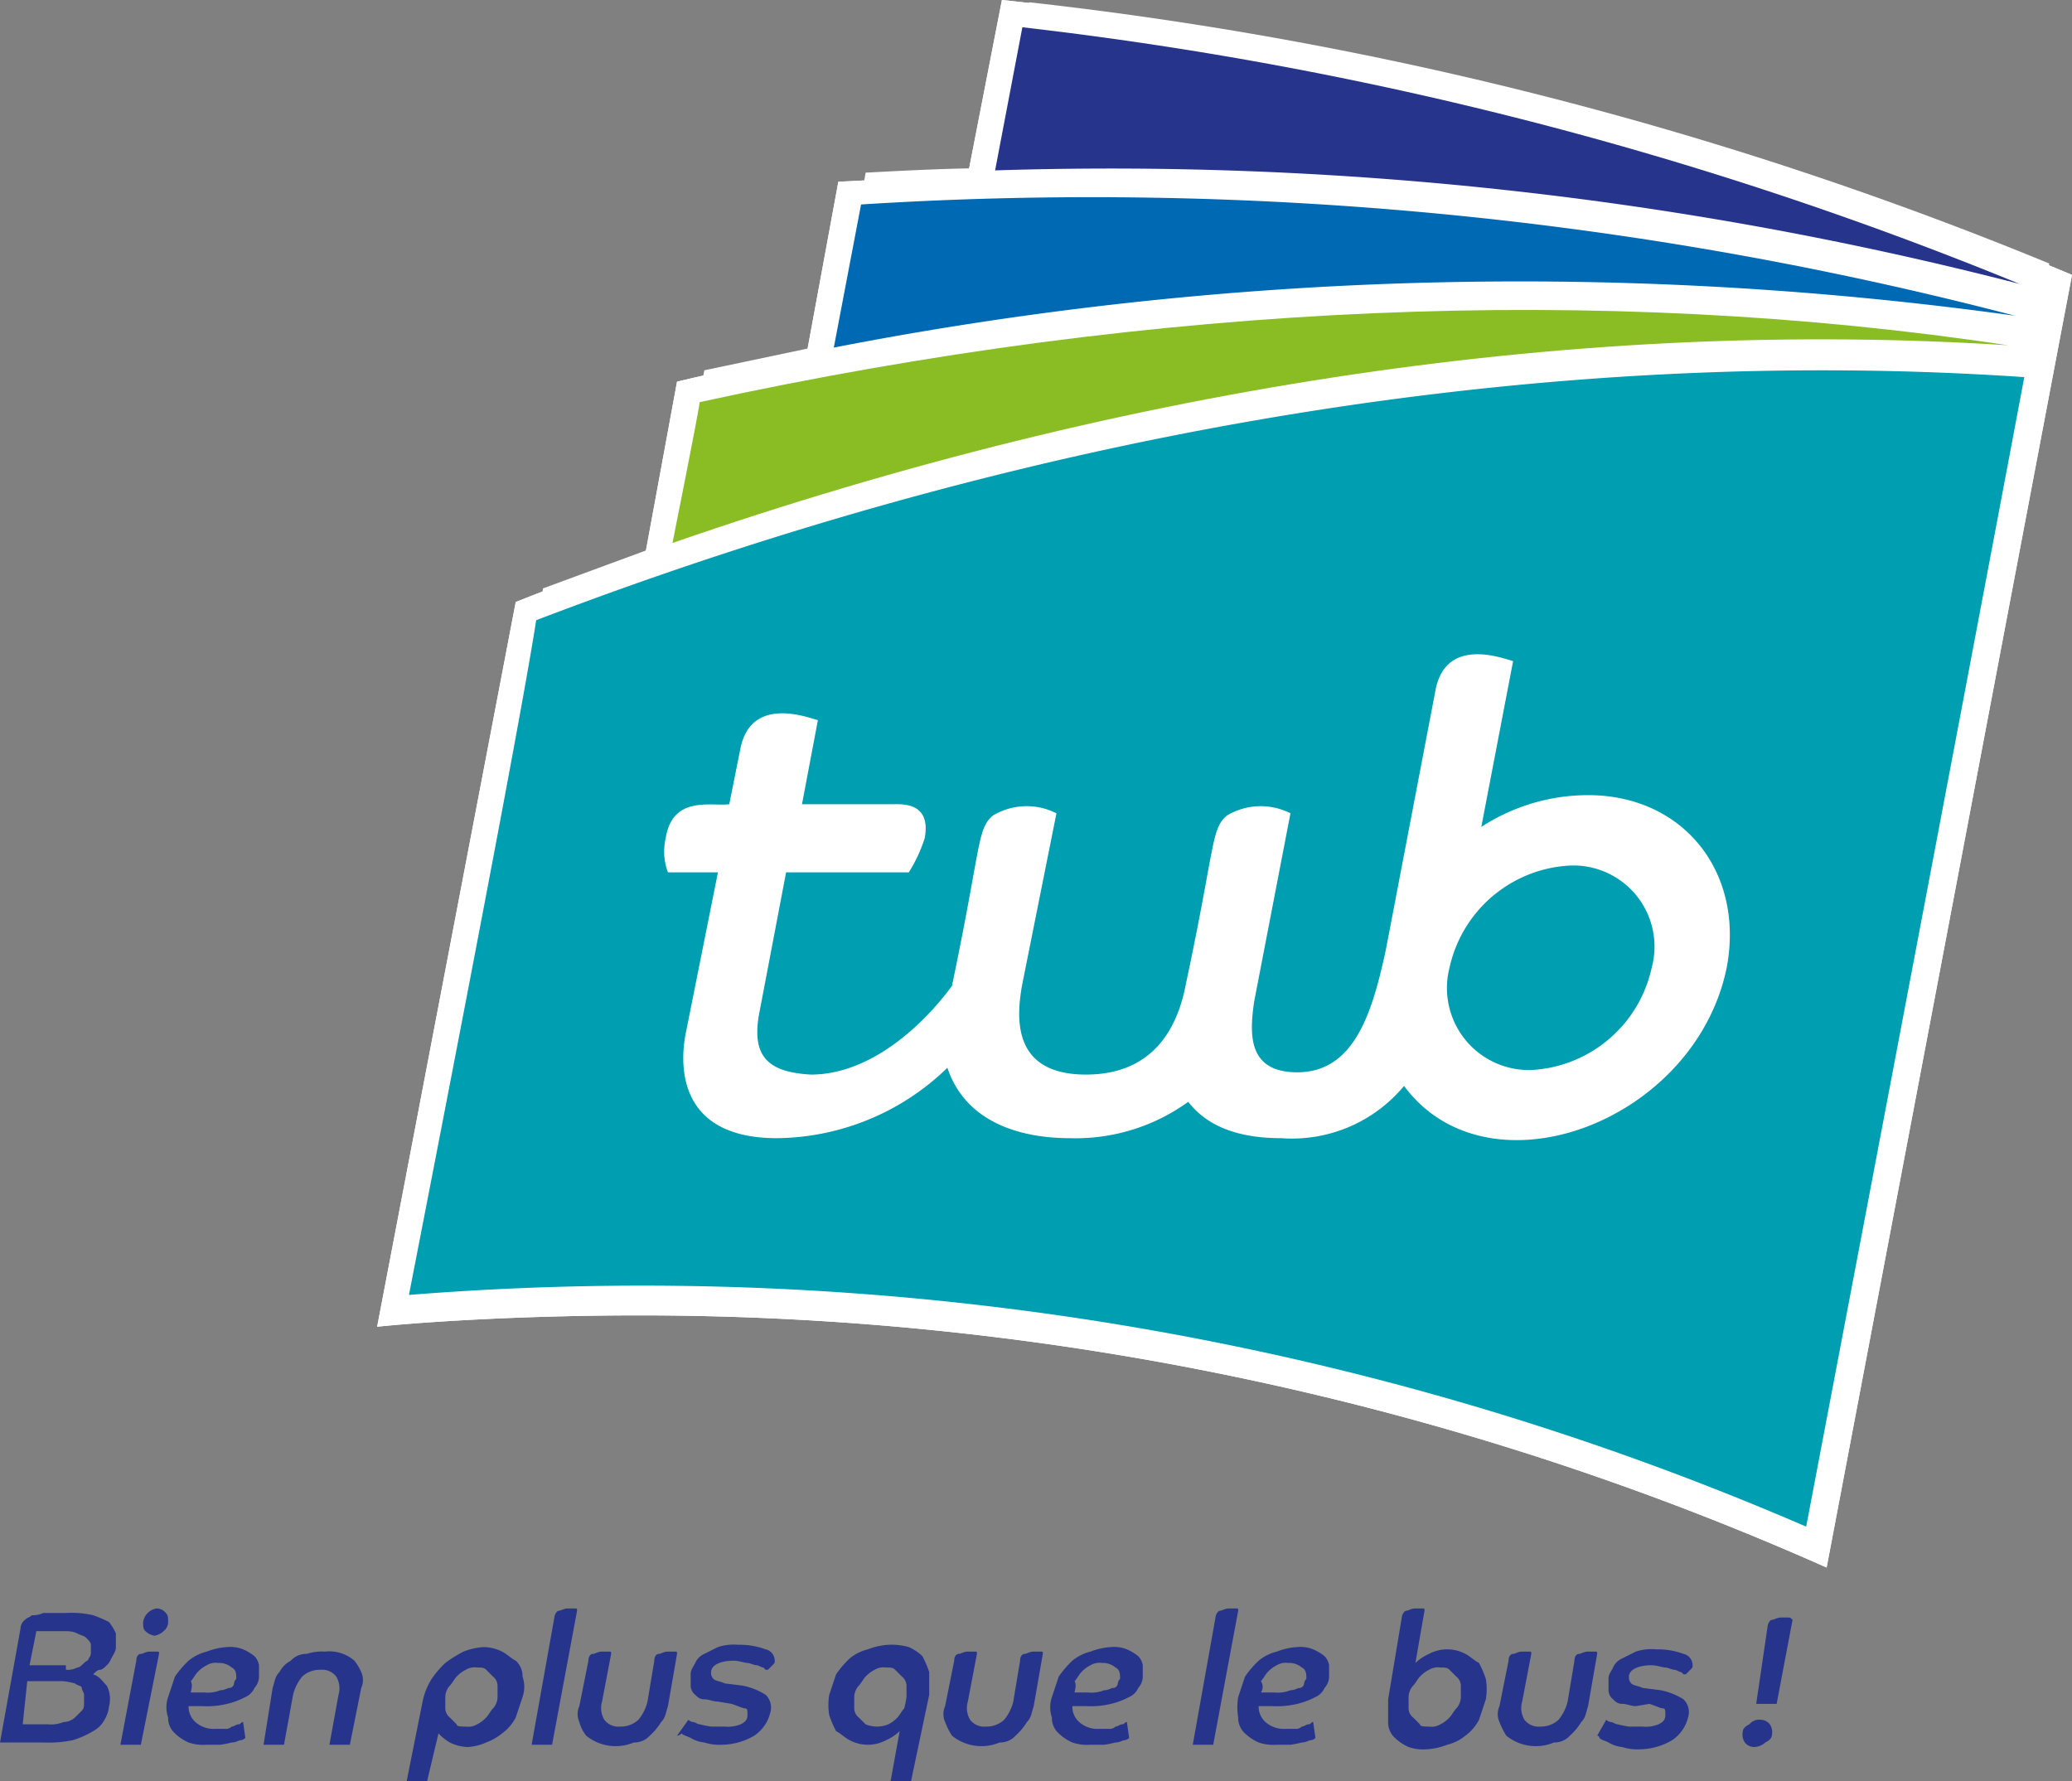 <svg id="Calque_1" data-name="Calque 1" xmlns="http://www.w3.org/2000/svg" viewBox="0 0 91.2 78.4"><rect x="0" y="0" width="91.2" height="78.4" fill="#808080" stroke="none"/><defs><style>.cls-1{fill:#fff;}.cls-2{fill:#26358b;}.cls-3{fill:#009eb1;}.cls-4{fill:#89bd23;}.cls-5{fill:#0069b4;}</style></defs><path class="cls-1" d="M100.2,18.7A166.84,166.84,0,0,0,53.1,6.6l-1.5,7.7c-2.1.1-3.6.2-5.7.3l-1.4,7.6c-2.1.4-3.6.7-5.7,1.2L37.4,31c-2,.7-3.7,1.3-5.7,2.1L25.6,65c.9-.1,5.4-.5,11.6-.5A128.54,128.54,0,0,1,89.4,75.6Z" transform="translate(-9 -6.6)"/><path class="cls-2" d="M9.9,78.3a.52.52,0,0,1,.2-.4c.1-.1.2-.1.3-.2a1.09,1.09,0,0,0,.5-.1h1a4.12,4.12,0,0,1,1.2.1,4.88,4.88,0,0,1,.7.3,2.19,2.19,0,0,1,.3.5v.6c0,.2-.1.3-.2.5s-.1.2-.2.3-.2.2-.3.2-.2.1-.3.2c.3.1.4.3.6.5a1.25,1.25,0,0,1,.1.9,1.42,1.42,0,0,1-.2.6,1.21,1.21,0,0,1-.5.5,3.92,3.92,0,0,1-.9.4,5.28,5.28,0,0,1-1.3.1H9Zm.1,4.2h1.1a1.48,1.48,0,0,0,.7-.1.76.76,0,0,0,.5-.2l.3-.3c.1-.1.1-.2.1-.4v-.3c0-.1-.1-.2-.1-.3s-.2-.1-.3-.2a4.33,4.33,0,0,0-.5-.1H10.2Zm1.9-2.4a.9.9,0,0,0,.5-.1c.1,0,.2-.1.3-.2s.2-.1.2-.2a.37.37,0,0,0,.1-.3V79c0-.1-.1-.2-.2-.3s-.2-.1-.4-.2-.4-.1-.6-.1H10.6l-.3,1.5h1.6Z" transform="translate(-9 -6.6)"/><path class="cls-2" d="M15,79.7c0-.2.1-.3.2-.3s.2-.1.4-.1h.3c.1,0,.1,0,.1.1l-.8,4h-.9Zm.9-2.3a.52.52,0,0,1,.4.2c.1.1.1.2.1.4a.52.52,0,0,1-.2.4.76.76,0,0,1-.4.2.76.76,0,0,1-.4-.2c-.1-.1-.1-.2-.1-.4a.71.71,0,0,1,.6-.6" transform="translate(-9 -6.6)"/><path class="cls-2" d="M19.8,83.1a.35.35,0,0,1-.2.1c-.1,0-.2.1-.4.1a4.33,4.33,0,0,1-.5.1h-.6a2,2,0,0,1-.8-.1,2.09,2.09,0,0,1-.6-.4.91.91,0,0,1-.3-.7,1.39,1.39,0,0,1,0-.9l.3-.9a4.35,4.35,0,0,1,.6-.7,2,2,0,0,1,.8-.4,2.92,2.92,0,0,1,.9-.2,1.48,1.48,0,0,1,.7.1,2.19,2.19,0,0,1,.5.3.76.76,0,0,1,.2.4v.5a.76.76,0,0,1-.2.5.78.78,0,0,1-.4.4,3.39,3.39,0,0,1-.8.3,3.75,3.75,0,0,1-1.1.1h-.6a.91.91,0,0,0,.3.7,1.22,1.22,0,0,0,.9.3h.4a.37.37,0,0,0,.3-.1c.1,0,.2-.1.3-.1s.1-.1.2-.1Zm-2.4-2H18a1.48,1.48,0,0,0,.7-.1c.2,0,.3-.1.4-.1s.2-.1.2-.2a.35.35,0,0,1,.1-.2c0-.2,0-.4-.2-.5a.85.85,0,0,0-.6-.2.75.75,0,0,0-.5.1,1.38,1.38,0,0,0-.4.3c-.1.1-.2.3-.3.4.1.2,0,.4,0,.5" transform="translate(-9 -6.6)"/><path class="cls-2" d="M21,80.9c.1-.3.1-.5.3-.7a1.21,1.21,0,0,1,.5-.5.91.91,0,0,1,.7-.3,2.2,2.2,0,0,1,.8-.1,1.68,1.68,0,0,1,1.3.4,2.19,2.19,0,0,1,.3.5.85.85,0,0,1,0,.7l-.5,2.5h-.9l.4-2.2a1,1,0,0,0-.1-.8.78.78,0,0,0-.7-.3,1.14,1.14,0,0,0-.8.3,2,2,0,0,0-.4.8l-.4,2.2h-.9Z" transform="translate(-9 -6.6)"/><path class="cls-2" d="M27.6,81.5a3,3,0,0,1,.4-1,4.35,4.35,0,0,1,.6-.7,5.58,5.58,0,0,1,.8-.5,2.92,2.92,0,0,1,.9-.2,1.88,1.88,0,0,1,.8.2c.2.1.4.3.6.4a.91.91,0,0,1,.3.7,1.39,1.39,0,0,1,0,.9l-.3.9a2,2,0,0,1-.6.7,2.51,2.51,0,0,1-.7.4,2.35,2.35,0,0,1-.8.2,1.88,1.88,0,0,1-.8-.2,2.18,2.18,0,0,1-.5-.4L27.8,85h-.9Zm1.9,1.1a.75.75,0,0,0,.5-.1,1.38,1.38,0,0,0,.4-.3c.1-.1.2-.3.3-.4s.2-.3.2-.5v-.5a.52.52,0,0,0-.2-.4l-.3-.3c-.1-.1-.2-.1-.4-.1a.75.75,0,0,0-.5.1,1.38,1.38,0,0,0-.4.3c-.1.1-.2.3-.3.4s-.2.3-.2.5v.5a.52.52,0,0,0,.2.4l.3.3c0,.1.2.1.4.1" transform="translate(-9 -6.6)"/><path class="cls-2" d="M33.4,77.8c0-.1.1-.3.2-.3s.2-.1.4-.1h.3c.1,0,.1,0,.1.1l-1.1,5.9h-.9Z" transform="translate(-9 -6.6)"/><path class="cls-2" d="M34.9,79.7c0-.2.1-.3.2-.3s.2-.1.4-.1h.3c.1,0,.1,0,.1.1l-.4,2.1a1,1,0,0,0,.1.8.78.78,0,0,0,.7.3,1.14,1.14,0,0,0,.8-.3,2,2,0,0,0,.4-.8l.3-1.8c0-.2.1-.3.2-.3s.2-.1.4-.1h.3c.1,0,.1,0,.1.1l-.4,2.3c-.1.3-.1.5-.3.7a2.65,2.65,0,0,1-.5.6.91.91,0,0,1-.7.3,2.06,2.06,0,0,1-2.1-.3,1.63,1.63,0,0,1-.3-.6.85.85,0,0,1,0-.7Z" transform="translate(-9 -6.6)"/><path class="cls-2" d="M39.3,82.3a.35.35,0,0,0,.2.1c.1,0,.2.1.3.1a4.33,4.33,0,0,0,.5.1h.6a1.48,1.48,0,0,0,.7-.1c.2-.1.3-.2.3-.4s0-.3-.1-.3-.3-.1-.6-.2l-.6-.1c-.2,0-.4-.1-.6-.1s-.3-.1-.4-.2a.52.52,0,0,1-.2-.4v-.5c0-.2.1-.3.2-.5a.78.78,0,0,1,.4-.4l.6-.3a2.22,2.22,0,0,1,.9-.1,3.26,3.26,0,0,1,1.2.2.51.51,0,0,1,.4.5c0,.1,0,.1-.1.2l-.1.1-.1.1h-.1l-.1-.1c-.1,0-.2-.1-.3-.1s-.3-.1-.4-.1-.4-.1-.6-.1c-.6,0-1,.2-1,.5a.37.37,0,0,0,.1.3c.1.1.3.1.5.2l.8.1a3,3,0,0,1,1,.4.78.78,0,0,1,.2.8,1.69,1.69,0,0,1-.7,1,2.89,2.89,0,0,1-1.4.4,2.2,2.2,0,0,1-.8-.1,1.42,1.42,0,0,1-.6-.2c-.2-.1-.3-.1-.4-.2a.31.31,0,0,1-.2.1Z" transform="translate(-9 -6.6)"/><path class="cls-2" d="M48.6,82.8a2.09,2.09,0,0,1-.6.4,1.7,1.7,0,0,1-1.6,0c-.2-.1-.4-.3-.6-.4a4.88,4.88,0,0,1-.3-.7,2.72,2.72,0,0,1,0-.9l.3-.9a4.35,4.35,0,0,1,.6-.7,2,2,0,0,1,.8-.4,2.92,2.92,0,0,1,.9-.2,2.77,2.77,0,0,1,.9.1,2.09,2.09,0,0,1,.6.4,4.88,4.88,0,0,1,.3.7v1L49.1,85h-.9Zm.3-1.5v-.5a.52.52,0,0,0-.2-.4l-.3-.3c-.1-.1-.2-.1-.4-.1a.75.75,0,0,0-.5.1,1.38,1.38,0,0,0-.4.3c-.1.1-.2.3-.3.4s-.2.3-.2.5v.5a.52.52,0,0,0,.2.4l.3.3a1.3,1.3,0,0,0,1,0,1.38,1.38,0,0,0,.4-.3c.1-.1.2-.3.3-.4a4.33,4.33,0,0,0,.1-.5" transform="translate(-9 -6.6)"/><path class="cls-2" d="M51,79.7c0-.2.1-.3.2-.3s.2-.1.4-.1h.3c.1,0,.1,0,.1.1l-.4,2.1a1,1,0,0,0,.1.8.78.78,0,0,0,.7.3,1.14,1.14,0,0,0,.8-.3,2,2,0,0,0,.4-.8l.3-1.8c0-.2.1-.3.2-.3s.2-.1.4-.1h.3c.1,0,.1,0,.1.1l-.4,2.3c-.1.3-.1.5-.3.7a2.65,2.65,0,0,1-.5.6.91.91,0,0,1-.7.3,2.06,2.06,0,0,1-2.1-.3,3.33,3.33,0,0,1-.3-.6.85.85,0,0,1,0-.7Z" transform="translate(-9 -6.6)"/><path class="cls-2" d="M58.7,83.1a.35.35,0,0,1-.2.1c-.1,0-.2.1-.4.1a4.33,4.33,0,0,1-.5.1H57a2,2,0,0,1-.8-.1,2.09,2.09,0,0,1-.6-.4.91.91,0,0,1-.3-.7,1.39,1.39,0,0,1,0-.9l.3-.9a4.35,4.35,0,0,1,.6-.7,2,2,0,0,1,.8-.4,2.92,2.92,0,0,1,.9-.2,1.48,1.48,0,0,1,.7.1,2.19,2.19,0,0,1,.5.3.76.76,0,0,1,.2.4v.5a.76.76,0,0,1-.2.5.78.78,0,0,1-.4.4,3.39,3.39,0,0,1-.8.3,3.75,3.75,0,0,1-1.1.1h-.6a.91.91,0,0,0,.3.7,1.22,1.22,0,0,0,.9.3h.4a.37.37,0,0,0,.3-.1c.1,0,.2-.1.3-.1s.1-.1.2-.1Zm-2.4-2h.6a1.48,1.48,0,0,0,.7-.1c.2,0,.3-.1.4-.1s.2-.1.2-.2a.35.35,0,0,1,.1-.2c0-.2,0-.4-.2-.5a.85.85,0,0,0-.6-.2.75.75,0,0,0-.5.1,1.38,1.38,0,0,0-.4.3c-.1.1-.2.3-.3.4.1.2,0,.4,0,.5" transform="translate(-9 -6.6)"/><path class="cls-2" d="M62.5,77.8c0-.1.1-.3.2-.3s.2-.1.4-.1h.3c.1,0,.1,0,.1.1l-1.1,5.9h-.9Z" transform="translate(-9 -6.6)"/><path class="cls-2" d="M66.9,83.1a.35.35,0,0,1-.2.1c-.1,0-.2.1-.4.1a4.33,4.33,0,0,1-.5.1h-.6a2,2,0,0,1-.8-.1,2.09,2.09,0,0,1-.6-.4.91.91,0,0,1-.3-.7,2.72,2.72,0,0,1,0-.9l.3-.9a4.35,4.35,0,0,1,.6-.7,2,2,0,0,1,.8-.4,2.92,2.92,0,0,1,.9-.2,1.48,1.48,0,0,1,.7.1,2.19,2.19,0,0,1,.5.3.76.76,0,0,1,.2.4v.5a.76.76,0,0,1-.2.5.78.78,0,0,1-.4.4,3.39,3.39,0,0,1-.8.3,3.75,3.75,0,0,1-1.1.1h-.6a.91.91,0,0,0,.3.7,1.22,1.22,0,0,0,.9.3H66a.37.37,0,0,0,.3-.1c.1,0,.2-.1.3-.1s.1-.1.2-.1Zm-2.4-2h.6a1.48,1.48,0,0,0,.7-.1c.2,0,.3-.1.4-.1s.2-.1.2-.2a.35.35,0,0,1,.1-.2c0-.2,0-.4-.2-.5a.85.85,0,0,0-.6-.2.75.75,0,0,0-.5.1,1.38,1.38,0,0,0-.4.3c-.1.1-.2.3-.3.4a.45.45,0,0,1,0,.5" transform="translate(-9 -6.6)"/><path class="cls-2" d="M70.7,77.8c0-.1.1-.3.2-.3s.2-.1.4-.1h.3c.1,0,.1,0,.1.1l-.4,2.3a2.09,2.09,0,0,1,.6-.4,1.7,1.7,0,0,1,1.6,0c.2.1.4.3.6.4a4.88,4.88,0,0,1,.3.7,2.72,2.72,0,0,1,0,.9l-.3.9a2,2,0,0,1-.6.7,2,2,0,0,1-.8.4,2.92,2.92,0,0,1-.9.2,2,2,0,0,1-.8-.1,2.09,2.09,0,0,1-.6-.4.91.91,0,0,1-.3-.7v-1Zm1.2,4.8a.75.75,0,0,0,.5-.1,1.38,1.38,0,0,0,.4-.3c.1-.1.2-.3.3-.4s.2-.3.2-.5v-.5a.52.52,0,0,0-.2-.4l-.3-.3c-.1-.1-.2-.1-.4-.1a.75.75,0,0,0-.5.1,1.38,1.38,0,0,0-.4.3c-.1.1-.2.3-.3.4s-.2.3-.2.5v.5a.52.52,0,0,0,.2.4l.3.3c0,.1.2.1.4.1" transform="translate(-9 -6.6)"/><path class="cls-2" d="M75.4,79.7c0-.2.1-.3.2-.3s.2-.1.4-.1h.3c.1,0,.1,0,.1.1L76,81.5a1,1,0,0,0,.1.8.78.78,0,0,0,.7.3,1.14,1.14,0,0,0,.8-.3,2,2,0,0,0,.4-.8l.3-1.8c0-.2.1-.3.2-.3s.2-.1.4-.1h.3c.1,0,.1,0,.1.1l-.4,2.3c-.1.3-.1.5-.3.7a2.65,2.65,0,0,1-.5.6.91.91,0,0,1-.7.3,2.06,2.06,0,0,1-2.1-.3,3.33,3.33,0,0,1-.3-.6.85.85,0,0,1,0-.7Z" transform="translate(-9 -6.6)"/><path class="cls-2" d="M79.7,82.3a.35.35,0,0,0,.2.1c.1,0,.2.1.3.1a4.33,4.33,0,0,0,.5.1h.6a1.48,1.48,0,0,0,.7-.1c.2-.1.3-.2.3-.4s0-.3-.1-.3-.3-.1-.6-.2l-.6.1c-.2,0-.4-.1-.6-.1s-.3-.1-.4-.2a.52.52,0,0,1-.2-.4v-.5c0-.2.1-.3.2-.5a.78.78,0,0,1,.4-.4l.6-.3a2.22,2.22,0,0,1,.9-.1,3.26,3.26,0,0,1,1.2.2.51.51,0,0,1,.4.5c0,.1,0,.1-.1.2l-.1.1-.1.1h-.1l-.1-.1c-.1,0-.2-.1-.3-.1s-.3-.1-.4-.1-.4-.1-.6-.1c-.6,0-1,.2-1,.5a.37.37,0,0,0,.1.3c.1.1.3.1.5.2l.8.1a3,3,0,0,1,1,.4.78.78,0,0,1,.2.8,1.69,1.69,0,0,1-.7,1,2.89,2.89,0,0,1-1.4.4,2.2,2.2,0,0,1-.8-.1,1.42,1.42,0,0,1-.6-.2c-.2-.1-.3-.1-.4-.2a.1.1,0,0,0-.1-.1Z" transform="translate(-9 -6.6)"/><path class="cls-2" d="M86.5,82.3a.52.52,0,0,1,.4.2.6.6,0,0,1,.1.4c0,.2-.1.3-.3.4a.76.76,0,0,1-.5.2.52.52,0,0,1-.4-.2.6.6,0,0,1-.1-.4c0-.2.1-.3.3-.4a.55.55,0,0,1,.5-.2m.3-4.1c0-.1.1-.3.2-.3s.2-.1.4-.1h.3c.1,0,.1,0,.2.1l-.7,3.7h-.9Z" transform="translate(-9 -6.6)"/><path class="cls-1" d="M100.2,18.7A166.84,166.84,0,0,0,53.1,6.6l-1.5,7.7c-2.1.1-3.6.2-5.7.3l-1.4,7.6c-2.1.4-3.6.7-5.7,1.2L37.4,31c-2,.7-3.7,1.3-5.7,2.1L25.6,65c.9-.1,5.4-.5,11.6-.5A128.54,128.54,0,0,1,89.4,75.6Z" transform="translate(-9 -6.6)"/><path class="cls-1" d="M32.9,32.5l5.7-2.1c1.2-6.4,1.1-5.9,1.4-7.5h0l5.7-1.2c1.2-6.4,1.2-6.3,1.4-7.5,1.9-.1,3.8-.2,5.7-.2C54,7.8,54,7.8,54.3,6.7h0A166.22,166.22,0,0,1,99.2,18.2l-.9,5L32.7,33.9Z" transform="translate(-9 -6.6)"/><path class="cls-3" d="M27,63.6A129,129,0,0,1,88.5,73.8c.4-2.1,7.1-37.3,9.6-50.6-20.6-1.4-43,2.1-65.5,10.7-.4,2.6-1.8,10.2-5.6,29.7" transform="translate(-9 -6.6)"/><path class="cls-4" d="M38.6,30.5c20.2-7,40.2-9.9,58.8-8.7C79.5,19.1,60,19.9,39.8,24.3c-.1.7-1.2,6.2-1.2,6.2" transform="translate(-9 -6.6)"/><path class="cls-5" d="M46.9,15.6l-1.2,6.3a158,158,0,0,1,52-1.4,160.89,160.89,0,0,0-50.8-4.9" transform="translate(-9 -6.6)"/><path class="cls-2" d="M54,7.8l-1.2,6.3a160.07,160.07,0,0,1,45.1,5A165.33,165.33,0,0,0,54,7.8" transform="translate(-9 -6.6)"/><path class="cls-1" d="M81.7,49.2a5.73,5.73,0,0,1-5.3,4.5,3.61,3.61,0,0,1-3.6-4.5,5.73,5.73,0,0,1,5.3-4.5,3.57,3.57,0,0,1,3.6,4.5M42.4,51.3,43.6,45H49a6.56,6.56,0,0,0,.7-1.5c.3-1.6-1-1.5-1.4-1.5h-4l.7-3.7c-.4-.1-2.9-1.1-3.4,1.2L41.1,42c-.8.1-2.5-.4-2.8,1.5a2.62,2.62,0,0,0,.1,1.5h2.2l-1.4,7c-.1.5-1,4.7,4,4.7a10.91,10.91,0,0,0,7.5-3.1c.8,2.4,3.2,3.1,5.4,3.1a8.46,8.46,0,0,0,5.2-1.6c.7.9,1.9,1.6,4.1,1.6a6.41,6.41,0,0,0,5.4-2.3c3.7,5,12.8,1.6,14.2-5.2.8-4.2-1.9-7.6-6.1-7.6A8.63,8.63,0,0,0,74.2,43l1.4-7.3c-.4-.1-2.9-1.1-3.4,1.2L70,48.4c-.6,2.8-1.4,5.4-3.9,5.4-2.2,0-2.1-1.7-1.9-3.1l1.6-8.3a2.89,2.89,0,0,0-2.8.1c-.7.6-.5,1.3-1.8,7.4-.3,1.6-1.2,4-4.4,4s-3.1-2.4-2.8-4l1.5-7.5a2.89,2.89,0,0,0-2.8.1c-.7.6-.5,1.3-1.8,7.5-1.4,1.9-3.7,3.9-6.2,3.9-1.9-.1-2.6-.8-2.3-2.6" transform="translate(-9 -6.6)"/></svg>